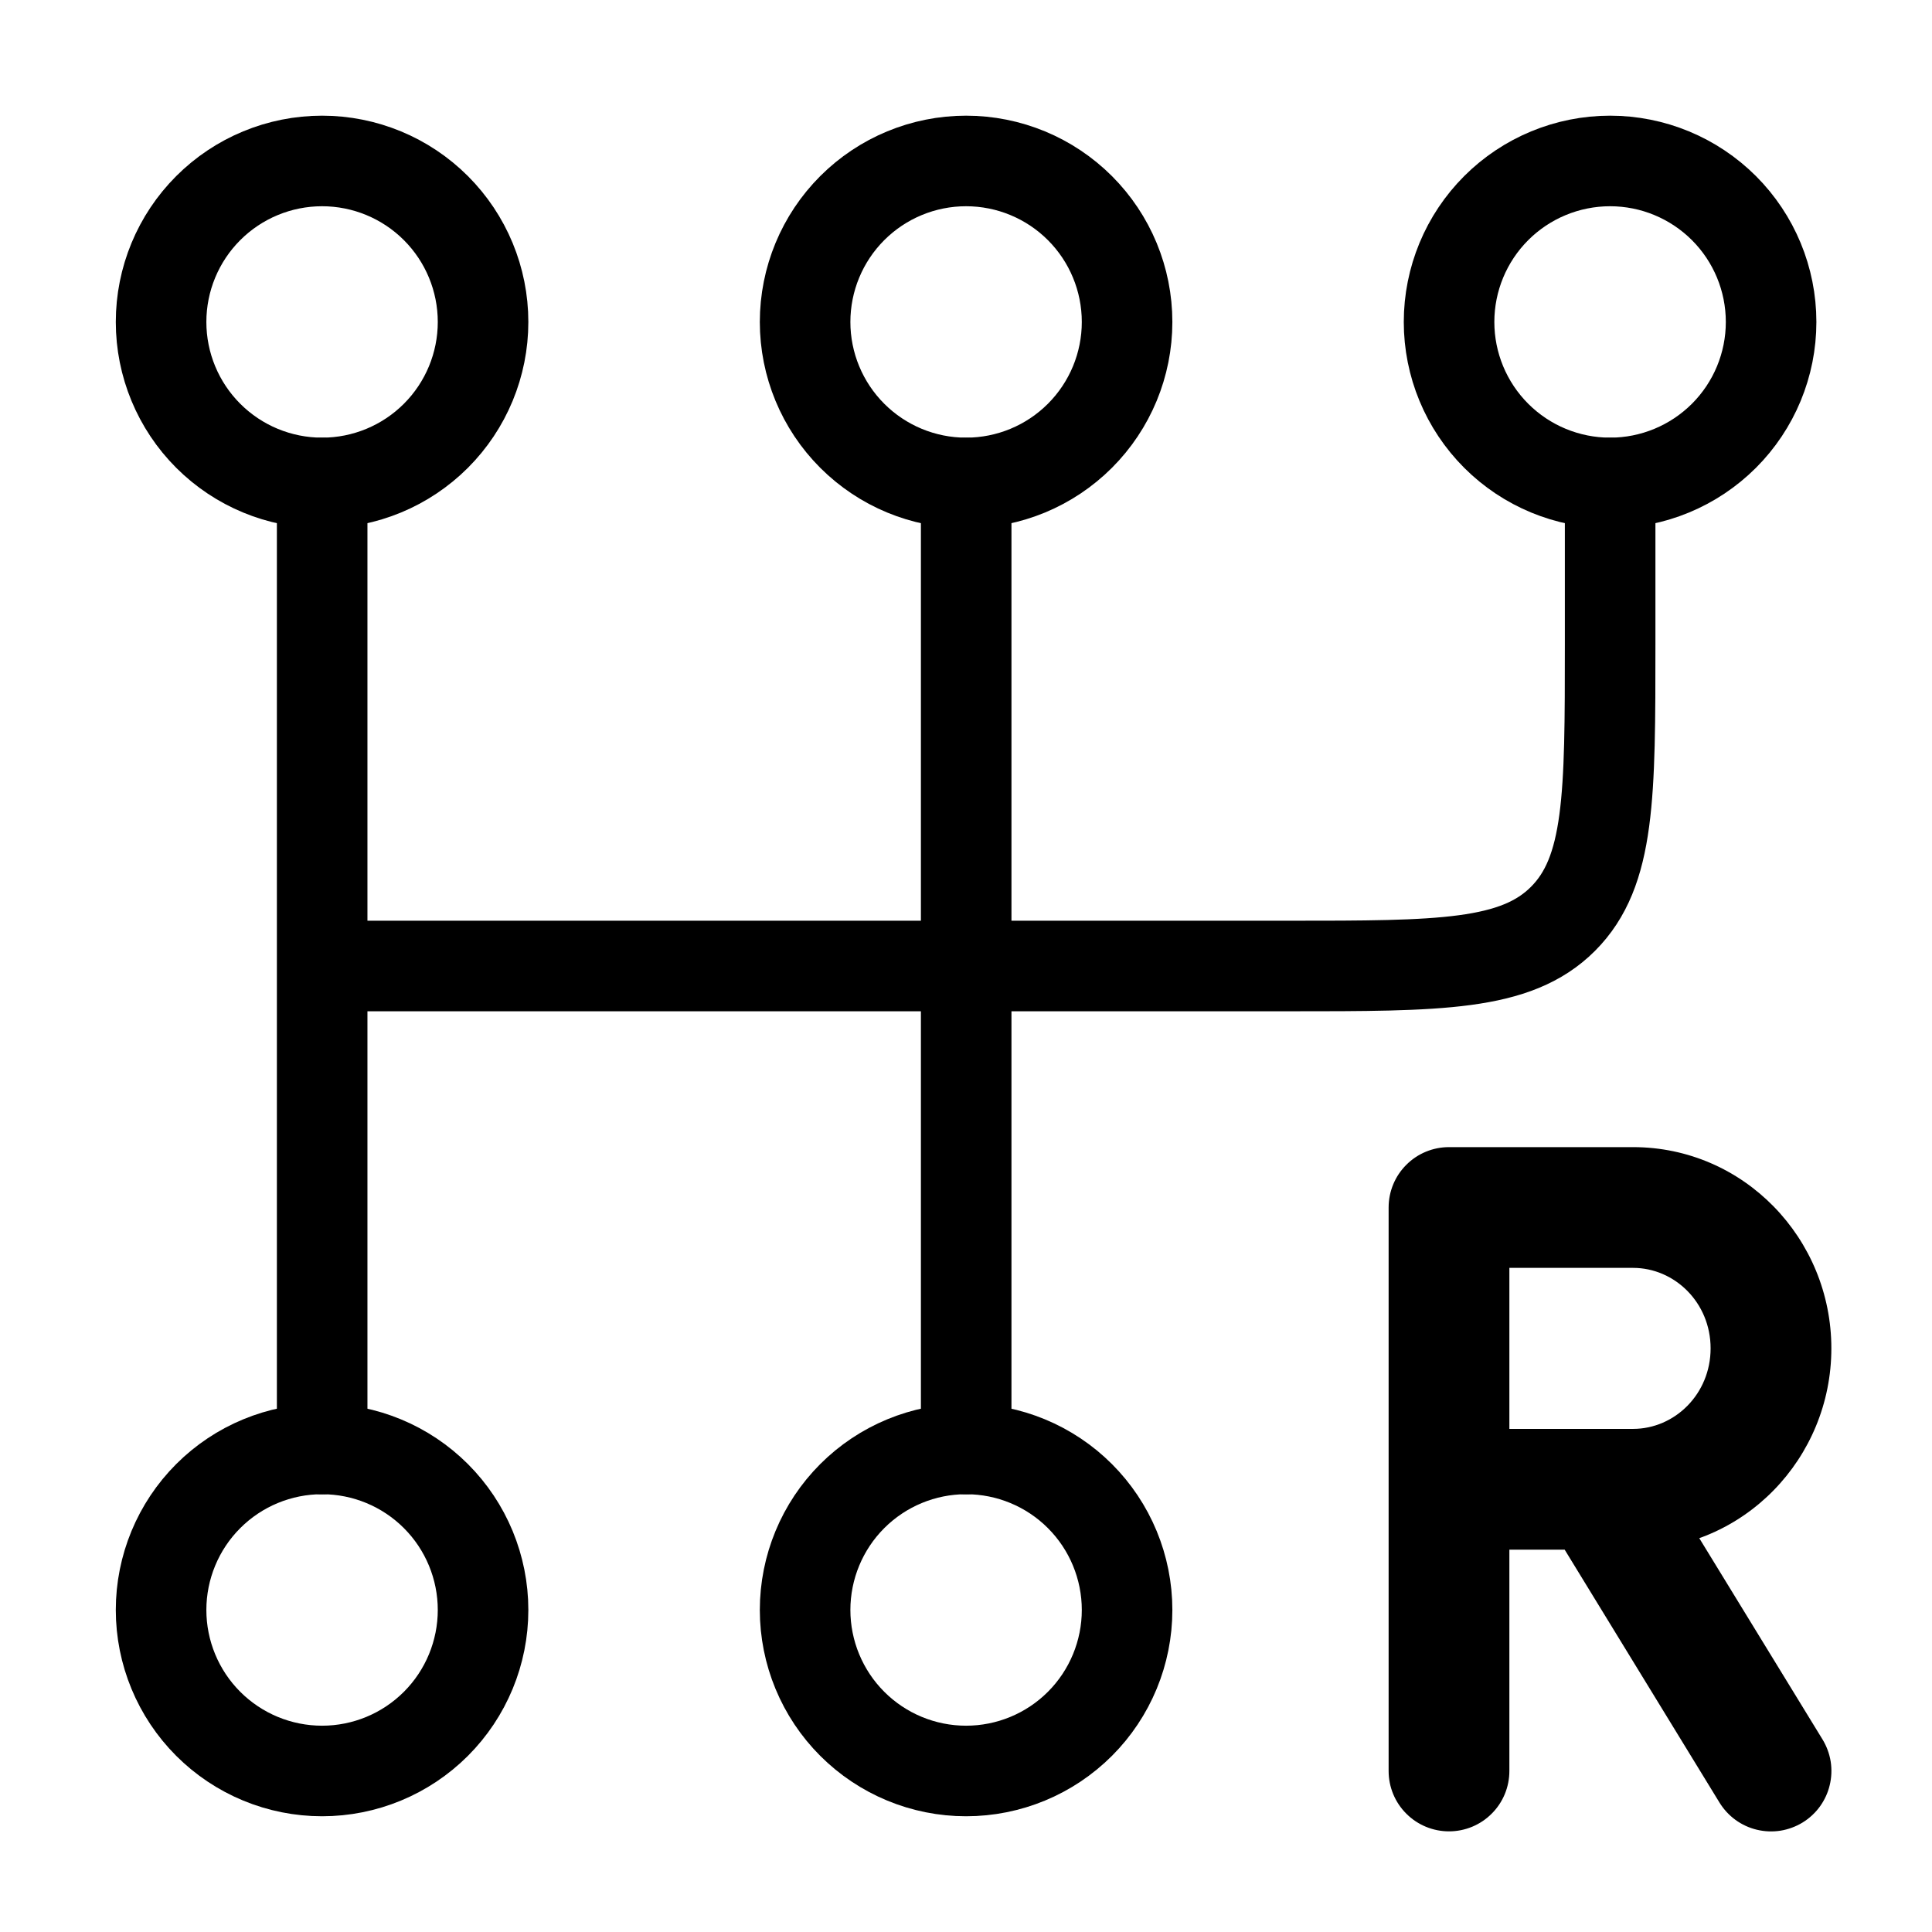 <svg width="32" height="32" viewBox="0 0 32 32" fill="none" xmlns="http://www.w3.org/2000/svg">
<path d="M8.001 5.333C8.001 6.04 7.72 6.718 7.22 7.218C6.72 7.718 6.042 7.999 5.335 7.999C4.627 7.999 3.949 7.718 3.449 7.218C2.949 6.718 2.668 6.04 2.668 5.333C2.668 4.625 2.949 3.947 3.449 3.447C3.949 2.947 4.627 2.666 5.335 2.666C6.042 2.666 6.72 2.947 7.22 3.447C7.72 3.947 8.001 4.625 8.001 5.333ZM8.001 26.666C8.001 27.373 7.72 28.052 7.22 28.552C6.72 29.052 6.042 29.333 5.335 29.333C4.627 29.333 3.949 29.052 3.449 28.552C2.949 28.052 2.668 27.373 2.668 26.666C2.668 25.959 2.949 25.28 3.449 24.78C3.949 24.28 4.627 23.999 5.335 23.999C6.042 23.999 6.72 24.28 7.22 24.78C7.72 25.28 8.001 25.959 8.001 26.666ZM18.668 26.666C18.668 27.373 18.387 28.052 17.887 28.552C17.387 29.052 16.709 29.333 16.001 29.333C15.294 29.333 14.616 29.052 14.116 28.552C13.616 28.052 13.335 27.373 13.335 26.666C13.335 25.959 13.616 25.28 14.116 24.78C14.616 24.28 15.294 23.999 16.001 23.999C16.709 23.999 17.387 24.28 17.887 24.78C18.387 25.28 18.668 25.959 18.668 26.666ZM18.668 5.333C18.668 6.04 18.387 6.718 17.887 7.218C17.387 7.718 16.709 7.999 16.001 7.999C15.294 7.999 14.616 7.718 14.116 7.218C13.616 6.718 13.335 6.04 13.335 5.333C13.335 4.625 13.616 3.947 14.116 3.447C14.616 2.947 15.294 2.666 16.001 2.666C16.709 2.666 17.387 2.947 17.887 3.447C18.387 3.947 18.668 4.625 18.668 5.333ZM29.335 5.333C29.335 6.04 29.054 6.718 28.554 7.218C28.053 7.718 27.375 7.999 26.668 7.999C25.961 7.999 25.282 7.718 24.782 7.218C24.282 6.718 24.001 6.04 24.001 5.333C24.001 4.625 24.282 3.947 24.782 3.447C25.282 2.947 25.961 2.666 26.668 2.666C27.375 2.666 28.053 2.947 28.554 3.447C29.054 3.947 29.335 4.625 29.335 5.333Z" stroke="black" stroke-width="1.5"/>
<path d="M5.336 8V24M16.003 8V24M26.669 8V10.667C26.669 13.181 26.669 14.437 25.888 15.219C25.107 16 23.851 16 21.336 16H5.336" stroke="black" stroke-width="1.5" stroke-linecap="round"/>
<path d="M24 20V19C23.735 19 23.48 19.105 23.293 19.293C23.105 19.48 23 19.735 23 20H24ZM23 29.333C23 29.599 23.105 29.853 23.293 30.04C23.48 30.228 23.735 30.333 24 30.333C24.265 30.333 24.52 30.228 24.707 30.04C24.895 29.853 25 29.599 25 29.333H23ZM28.48 29.856C28.549 29.968 28.639 30.066 28.745 30.143C28.851 30.22 28.972 30.276 29.099 30.306C29.227 30.337 29.36 30.342 29.49 30.322C29.619 30.301 29.744 30.255 29.856 30.187C29.968 30.118 30.066 30.028 30.143 29.922C30.22 29.815 30.276 29.695 30.306 29.567C30.337 29.439 30.342 29.307 30.322 29.177C30.301 29.047 30.255 28.923 30.187 28.811L28.48 29.856ZM24 21H27.048V19H24V21ZM25 24.667V20H23V24.667H25ZM28.333 22.333C28.333 23.089 27.739 23.667 27.048 23.667V25.667C28.881 25.667 30.333 24.155 30.333 22.333H28.333ZM27.048 21C27.739 21 28.333 21.577 28.333 22.333H30.333C30.333 20.512 28.881 19 27.048 19V21ZM27.048 23.667H26.476V25.667H27.048V23.667ZM26.476 23.667H24V25.667H26.476V23.667ZM25.623 25.189L28.48 29.856L30.187 28.811L27.329 24.144L25.623 25.189ZM23 24.667V29.333H25V24.667H23Z" fill="black"/>
</svg>

